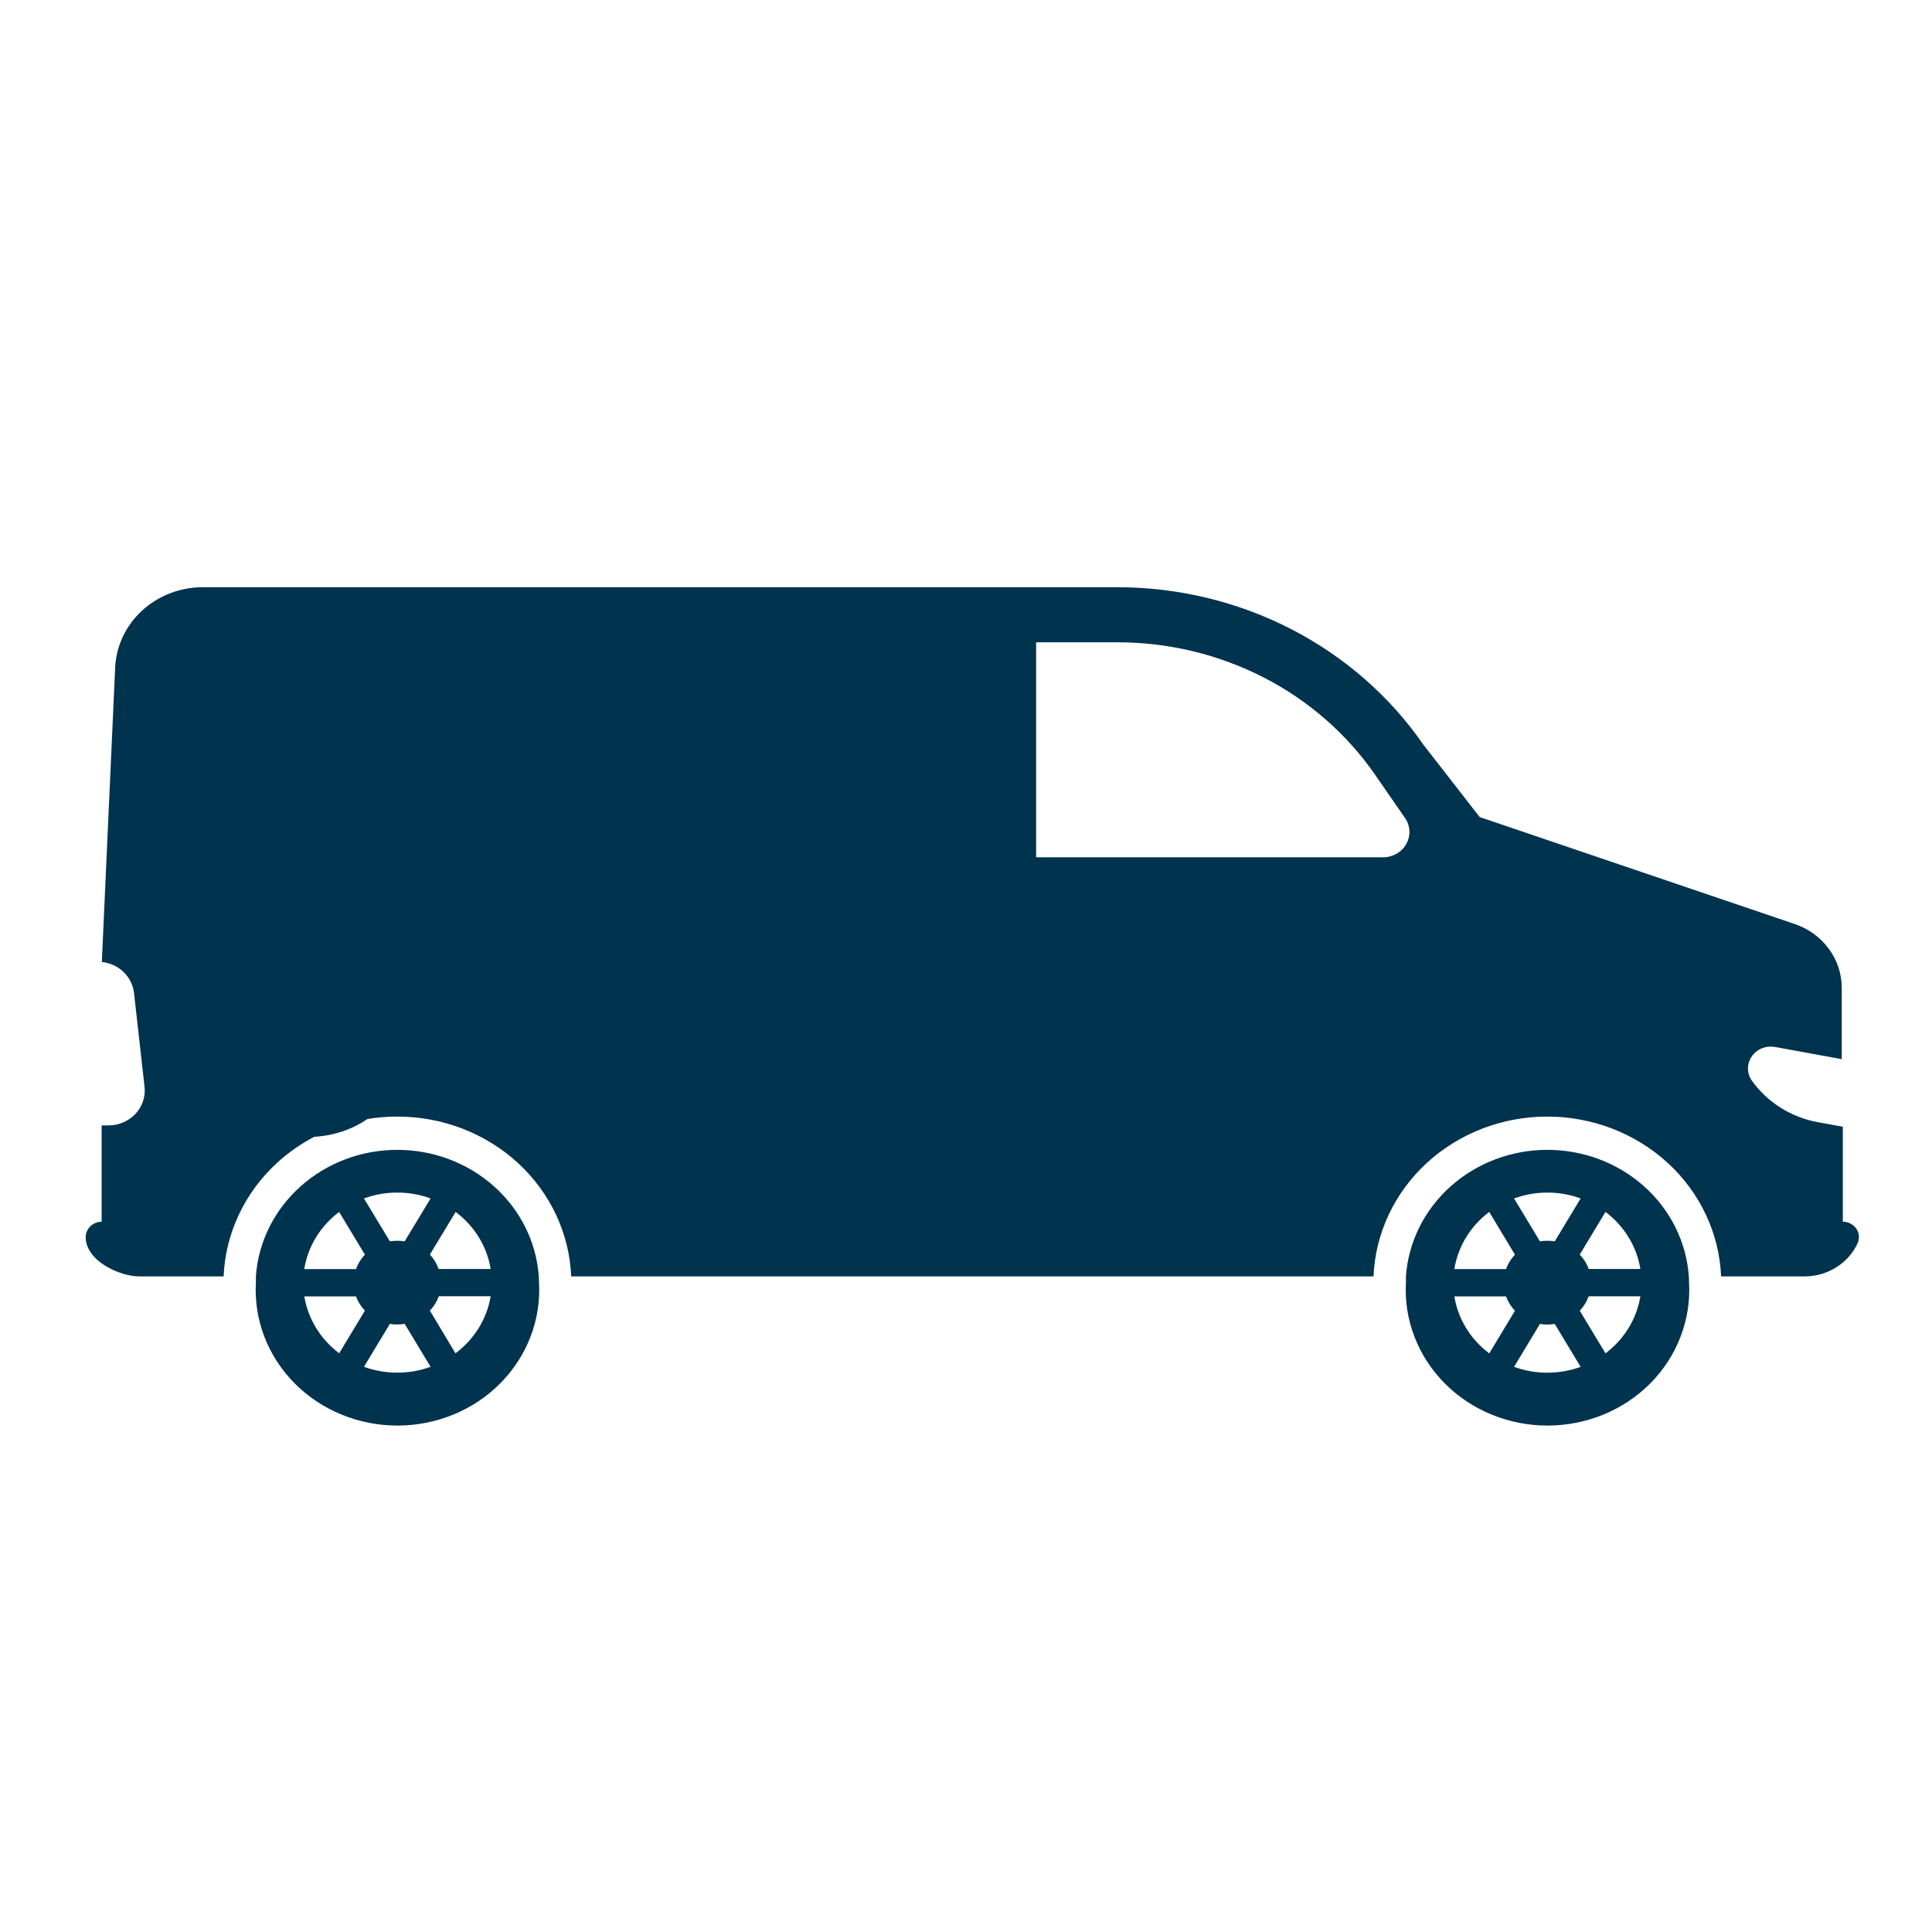 <svg xmlns="http://www.w3.org/2000/svg" fill="none" viewBox="0 0 31 31" height="31" width="31">
<ellipse fill="#00334E" ry="1.572" rx="1.643" cy="16.674" cx="19.916"></ellipse>
<path fill="#00334E" d="M29.569 19.603V18.079L29.168 18.006C28.737 17.927 28.357 17.687 28.11 17.34C28.069 17.282 28.048 17.215 28.047 17.146C28.047 17.077 28.068 17.009 28.108 16.951C28.147 16.893 28.204 16.848 28.27 16.821C28.337 16.794 28.41 16.787 28.481 16.799L29.552 16.995V15.85C29.552 15.625 29.479 15.405 29.343 15.222C29.207 15.038 29.015 14.899 28.793 14.825L23.742 13.11L22.836 11.945C22.299 11.169 21.57 10.533 20.713 10.092C19.856 9.652 18.898 9.422 17.926 9.422H3.251C2.89 9.423 2.542 9.557 2.281 9.796C2.02 10.036 1.865 10.362 1.848 10.707L1.634 15.435C1.766 15.449 1.889 15.506 1.982 15.596C2.076 15.686 2.135 15.803 2.15 15.93L2.319 17.436C2.328 17.514 2.32 17.593 2.295 17.669C2.27 17.744 2.229 17.813 2.175 17.872C2.12 17.93 2.053 17.977 1.978 18.009C1.903 18.042 1.821 18.058 1.739 18.058H1.631V19.603C1.563 19.604 1.498 19.63 1.45 19.677C1.402 19.723 1.375 19.785 1.375 19.851C1.375 20.226 1.91 20.481 2.242 20.481H3.588C3.617 19.791 3.923 19.139 4.443 18.661C4.624 18.494 4.827 18.353 5.044 18.24C5.361 18.223 5.653 18.12 5.897 17.955C6.054 17.929 6.215 17.916 6.377 17.916C7.098 17.916 7.791 18.183 8.311 18.661C8.83 19.139 9.137 19.791 9.165 20.481H22.039C22.067 19.791 22.374 19.139 22.893 18.661C23.413 18.183 24.106 17.916 24.827 17.916C25.548 17.916 26.241 18.183 26.761 18.661C27.281 19.139 27.587 19.791 27.616 20.481H28.963C29.144 20.479 29.32 20.427 29.47 20.331C29.62 20.236 29.738 20.101 29.809 19.942C29.825 19.904 29.831 19.864 29.826 19.824C29.822 19.783 29.807 19.745 29.783 19.712C29.759 19.678 29.727 19.651 29.69 19.632C29.653 19.613 29.611 19.603 29.569 19.603ZM22.192 13.756H16.625V10.306H17.925C18.745 10.305 19.553 10.499 20.276 10.87C20.999 11.241 21.614 11.779 22.066 12.434L22.545 13.126C22.587 13.187 22.611 13.258 22.615 13.332C22.618 13.405 22.601 13.477 22.565 13.542C22.529 13.607 22.475 13.661 22.409 13.698C22.343 13.736 22.268 13.756 22.192 13.756ZM7.927 19.036C8.349 19.412 8.605 19.927 8.645 20.477C8.646 20.494 8.646 20.512 8.647 20.529V20.529C8.647 20.546 8.648 20.563 8.649 20.581C8.666 20.876 8.619 21.172 8.512 21.449C8.406 21.727 8.241 21.98 8.028 22.195C7.816 22.41 7.56 22.581 7.276 22.697C6.992 22.814 6.686 22.874 6.377 22.874C6.068 22.874 5.763 22.814 5.479 22.697C5.195 22.581 4.939 22.41 4.726 22.195C4.514 21.98 4.349 21.727 4.242 21.449C4.136 21.172 4.089 20.876 4.106 20.581V20.477C4.145 19.927 4.402 19.412 4.823 19.036C5.244 18.659 5.799 18.45 6.375 18.45C6.951 18.45 7.506 18.659 7.927 19.036ZM7.038 20.362H7.873C7.814 20 7.613 19.672 7.311 19.446L6.898 20.13C6.961 20.198 7.008 20.276 7.038 20.362ZM6.909 19.23C6.739 19.167 6.558 19.135 6.375 19.136C6.192 19.135 6.011 19.167 5.84 19.23L6.256 19.918C6.295 19.912 6.335 19.909 6.375 19.909C6.415 19.909 6.454 19.912 6.493 19.918L6.909 19.23ZM5.855 20.131L5.442 19.447V19.446C5.141 19.672 4.94 20 4.882 20.363H5.712C5.743 20.277 5.792 20.198 5.855 20.131ZM4.883 20.801C4.942 21.162 5.142 21.488 5.442 21.714L5.855 21.03C5.792 20.963 5.743 20.885 5.712 20.801H4.883ZM5.84 21.931C6.011 21.993 6.192 22.025 6.375 22.025C6.558 22.025 6.739 21.993 6.909 21.931L6.493 21.242C6.454 21.249 6.415 21.252 6.375 21.252C6.335 21.252 6.295 21.249 6.256 21.242L5.84 21.931ZM6.898 21.03L7.308 21.714V21.715C7.611 21.489 7.813 21.162 7.873 20.799H7.041C7.01 20.884 6.962 20.963 6.898 21.03ZM26.381 19.036C26.802 19.412 27.058 19.927 27.098 20.477C27.099 20.494 27.099 20.512 27.1 20.529C27.101 20.546 27.101 20.563 27.102 20.581C27.119 20.876 27.072 21.172 26.965 21.449C26.859 21.727 26.694 21.98 26.482 22.195C26.269 22.41 26.013 22.581 25.729 22.697C25.445 22.814 25.14 22.874 24.831 22.874C24.522 22.874 24.216 22.814 23.932 22.697C23.648 22.581 23.392 22.41 23.18 22.195C22.967 21.98 22.802 21.727 22.696 21.449C22.589 21.172 22.542 20.876 22.559 20.581V20.477C22.599 19.927 22.855 19.412 23.276 19.036C23.698 18.659 24.252 18.45 24.828 18.45C25.405 18.45 25.959 18.659 26.381 19.036ZM25.491 20.362H26.321C26.262 20 26.062 19.672 25.761 19.446L25.348 20.13C25.412 20.197 25.461 20.276 25.491 20.362ZM25.362 19.23C25.192 19.167 25.011 19.135 24.828 19.136C24.646 19.135 24.465 19.167 24.294 19.23L24.709 19.918C24.749 19.912 24.788 19.909 24.828 19.909C24.868 19.909 24.907 19.912 24.947 19.918L25.362 19.23ZM24.308 20.131L23.896 19.447V19.446C23.594 19.672 23.394 20 23.336 20.363H24.165C24.196 20.277 24.245 20.198 24.308 20.131ZM23.336 20.801C23.394 21.163 23.594 21.49 23.896 21.716L24.308 21.032C24.245 20.965 24.196 20.886 24.165 20.801H23.336ZM24.294 21.932C24.465 21.994 24.646 22.026 24.828 22.026V22.025C25.011 22.026 25.192 21.994 25.362 21.932L24.947 21.243C24.907 21.25 24.868 21.253 24.828 21.253C24.788 21.253 24.749 21.25 24.709 21.243L24.294 21.932ZM25.348 21.031L25.761 21.715C26.062 21.488 26.262 21.162 26.321 20.8H25.491C25.46 20.885 25.412 20.964 25.348 21.031Z" clip-rule="evenodd" fill-rule="evenodd"></path>
</svg>

